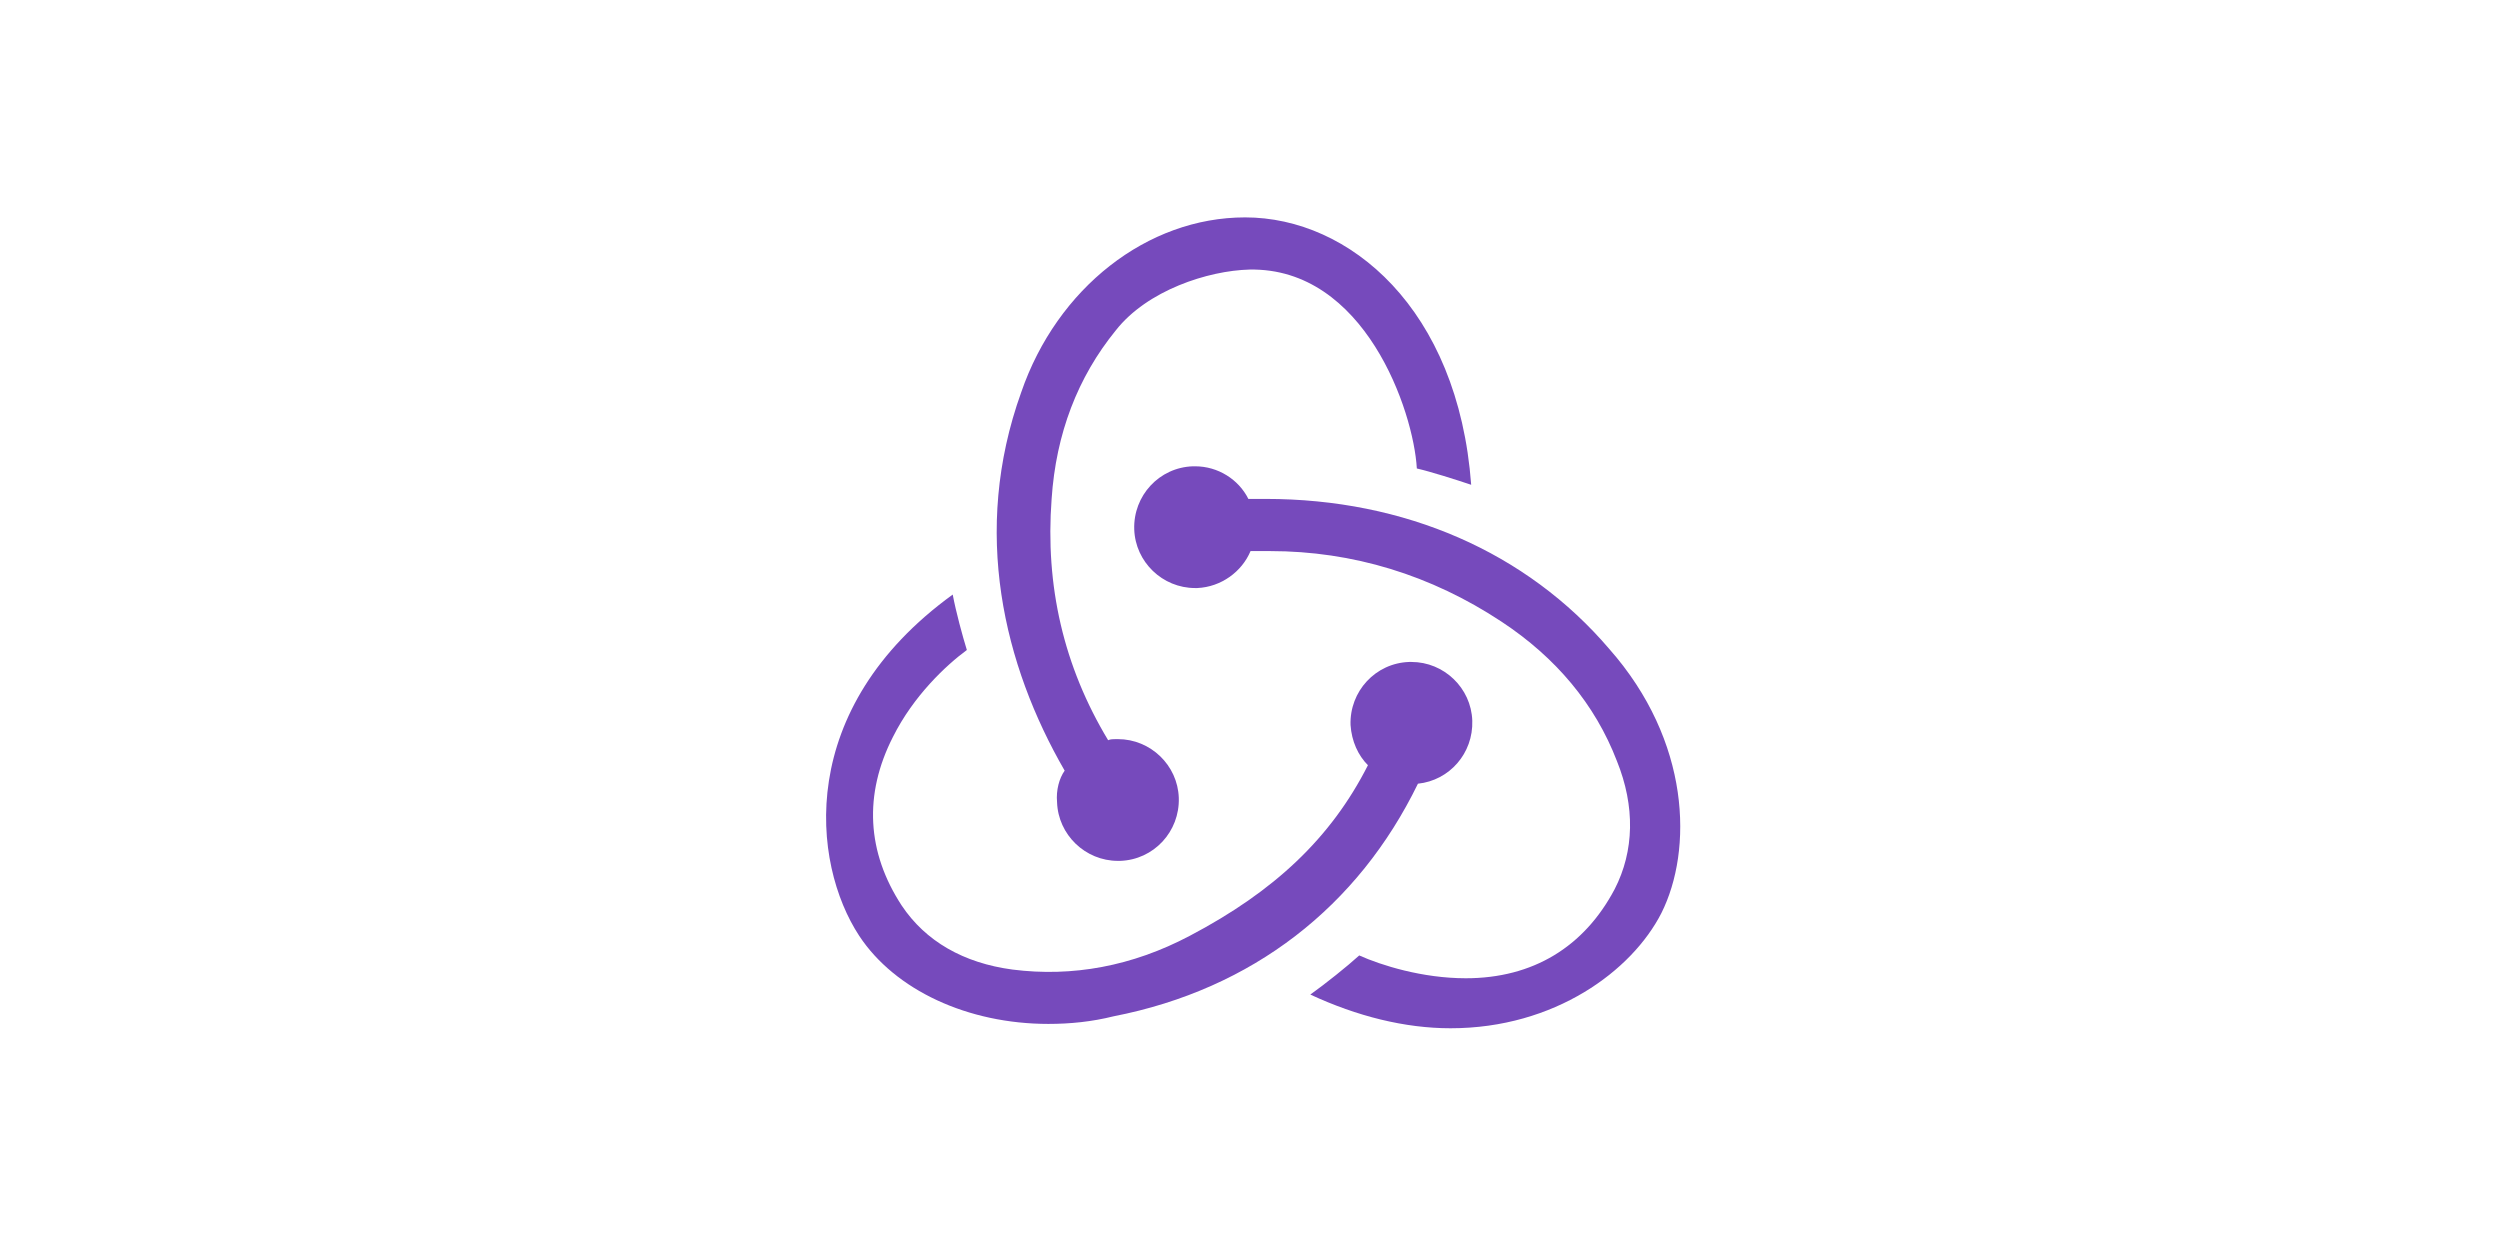 <svg width="230" height="114" viewBox="0 0 230 114" fill="none" xmlns="http://www.w3.org/2000/svg">
<path d="M130.45 72.1C133.35 71.8 135.55 69.3 135.45 66.3C135.35 63.3 132.85 60.9 129.85 60.9H129.65C126.55 61 124.15 63.6 124.25 66.7C124.35 68.2 124.95 69.5 125.85 70.4C122.45 77.1 117.25 82 109.45 86.1C104.15 88.9 98.65 89.9 93.15 89.2C88.65 88.6 85.15 86.6 82.95 83.3C79.75 78.4 79.45 73.1 82.15 67.8C84.05 64 87.05 61.2 88.95 59.8C88.55 58.5 87.95 56.3 87.65 54.7C73.15 65.2 74.65 79.4 79.05 86.1C82.35 91.1 89.05 94.2 96.45 94.2C98.45 94.2 100.45 94 102.45 93.5C115.25 91 124.95 83.4 130.45 72.1Z" fill="#764ABC"/>
<path d="M148.05 59.7C140.45 50.8 129.25 45.9 116.45 45.9H114.85C113.95 44.1 112.05 42.9 109.95 42.9H109.75C106.65 43 104.25 45.6 104.35 48.7C104.45 51.7 106.95 54.1 109.95 54.1H110.15C112.35 54 114.25 52.6 115.05 50.7H116.85C124.45 50.7 131.65 52.9 138.15 57.2C143.15 60.5 146.75 64.8 148.75 70C150.45 74.2 150.35 78.3 148.55 81.8C145.75 87.1 141.05 90 134.85 90C130.85 90 127.05 88.8 125.05 87.9C123.95 88.9 121.95 90.5 120.55 91.5C124.85 93.5 129.25 94.6 133.45 94.6C143.05 94.6 150.15 89.3 152.85 84C155.75 78.2 155.55 68.2 148.05 59.7Z" fill="#764ABC"/>
<path d="M97.249 73.8C97.349 76.8 99.849 79.2 102.849 79.2H103.049C106.149 79.1 108.549 76.5 108.449 73.4C108.349 70.4 105.849 68 102.849 68H102.649C102.449 68 102.149 68 101.949 68.1C97.849 61.3 96.149 53.9 96.749 45.9C97.149 39.9 99.149 34.7 102.649 30.4C105.549 26.7 111.149 24.9 114.949 24.8C125.549 24.6 130.049 37.8 130.349 43.1C131.649 43.4 133.849 44.1 135.349 44.6C134.149 28.4 124.149 20 114.549 20C105.549 20 97.249 26.5 93.949 36.1C89.349 48.9 92.349 61.2 97.949 70.9C97.449 71.6 97.149 72.7 97.249 73.8Z" fill="#764ABC"/>
</svg>
